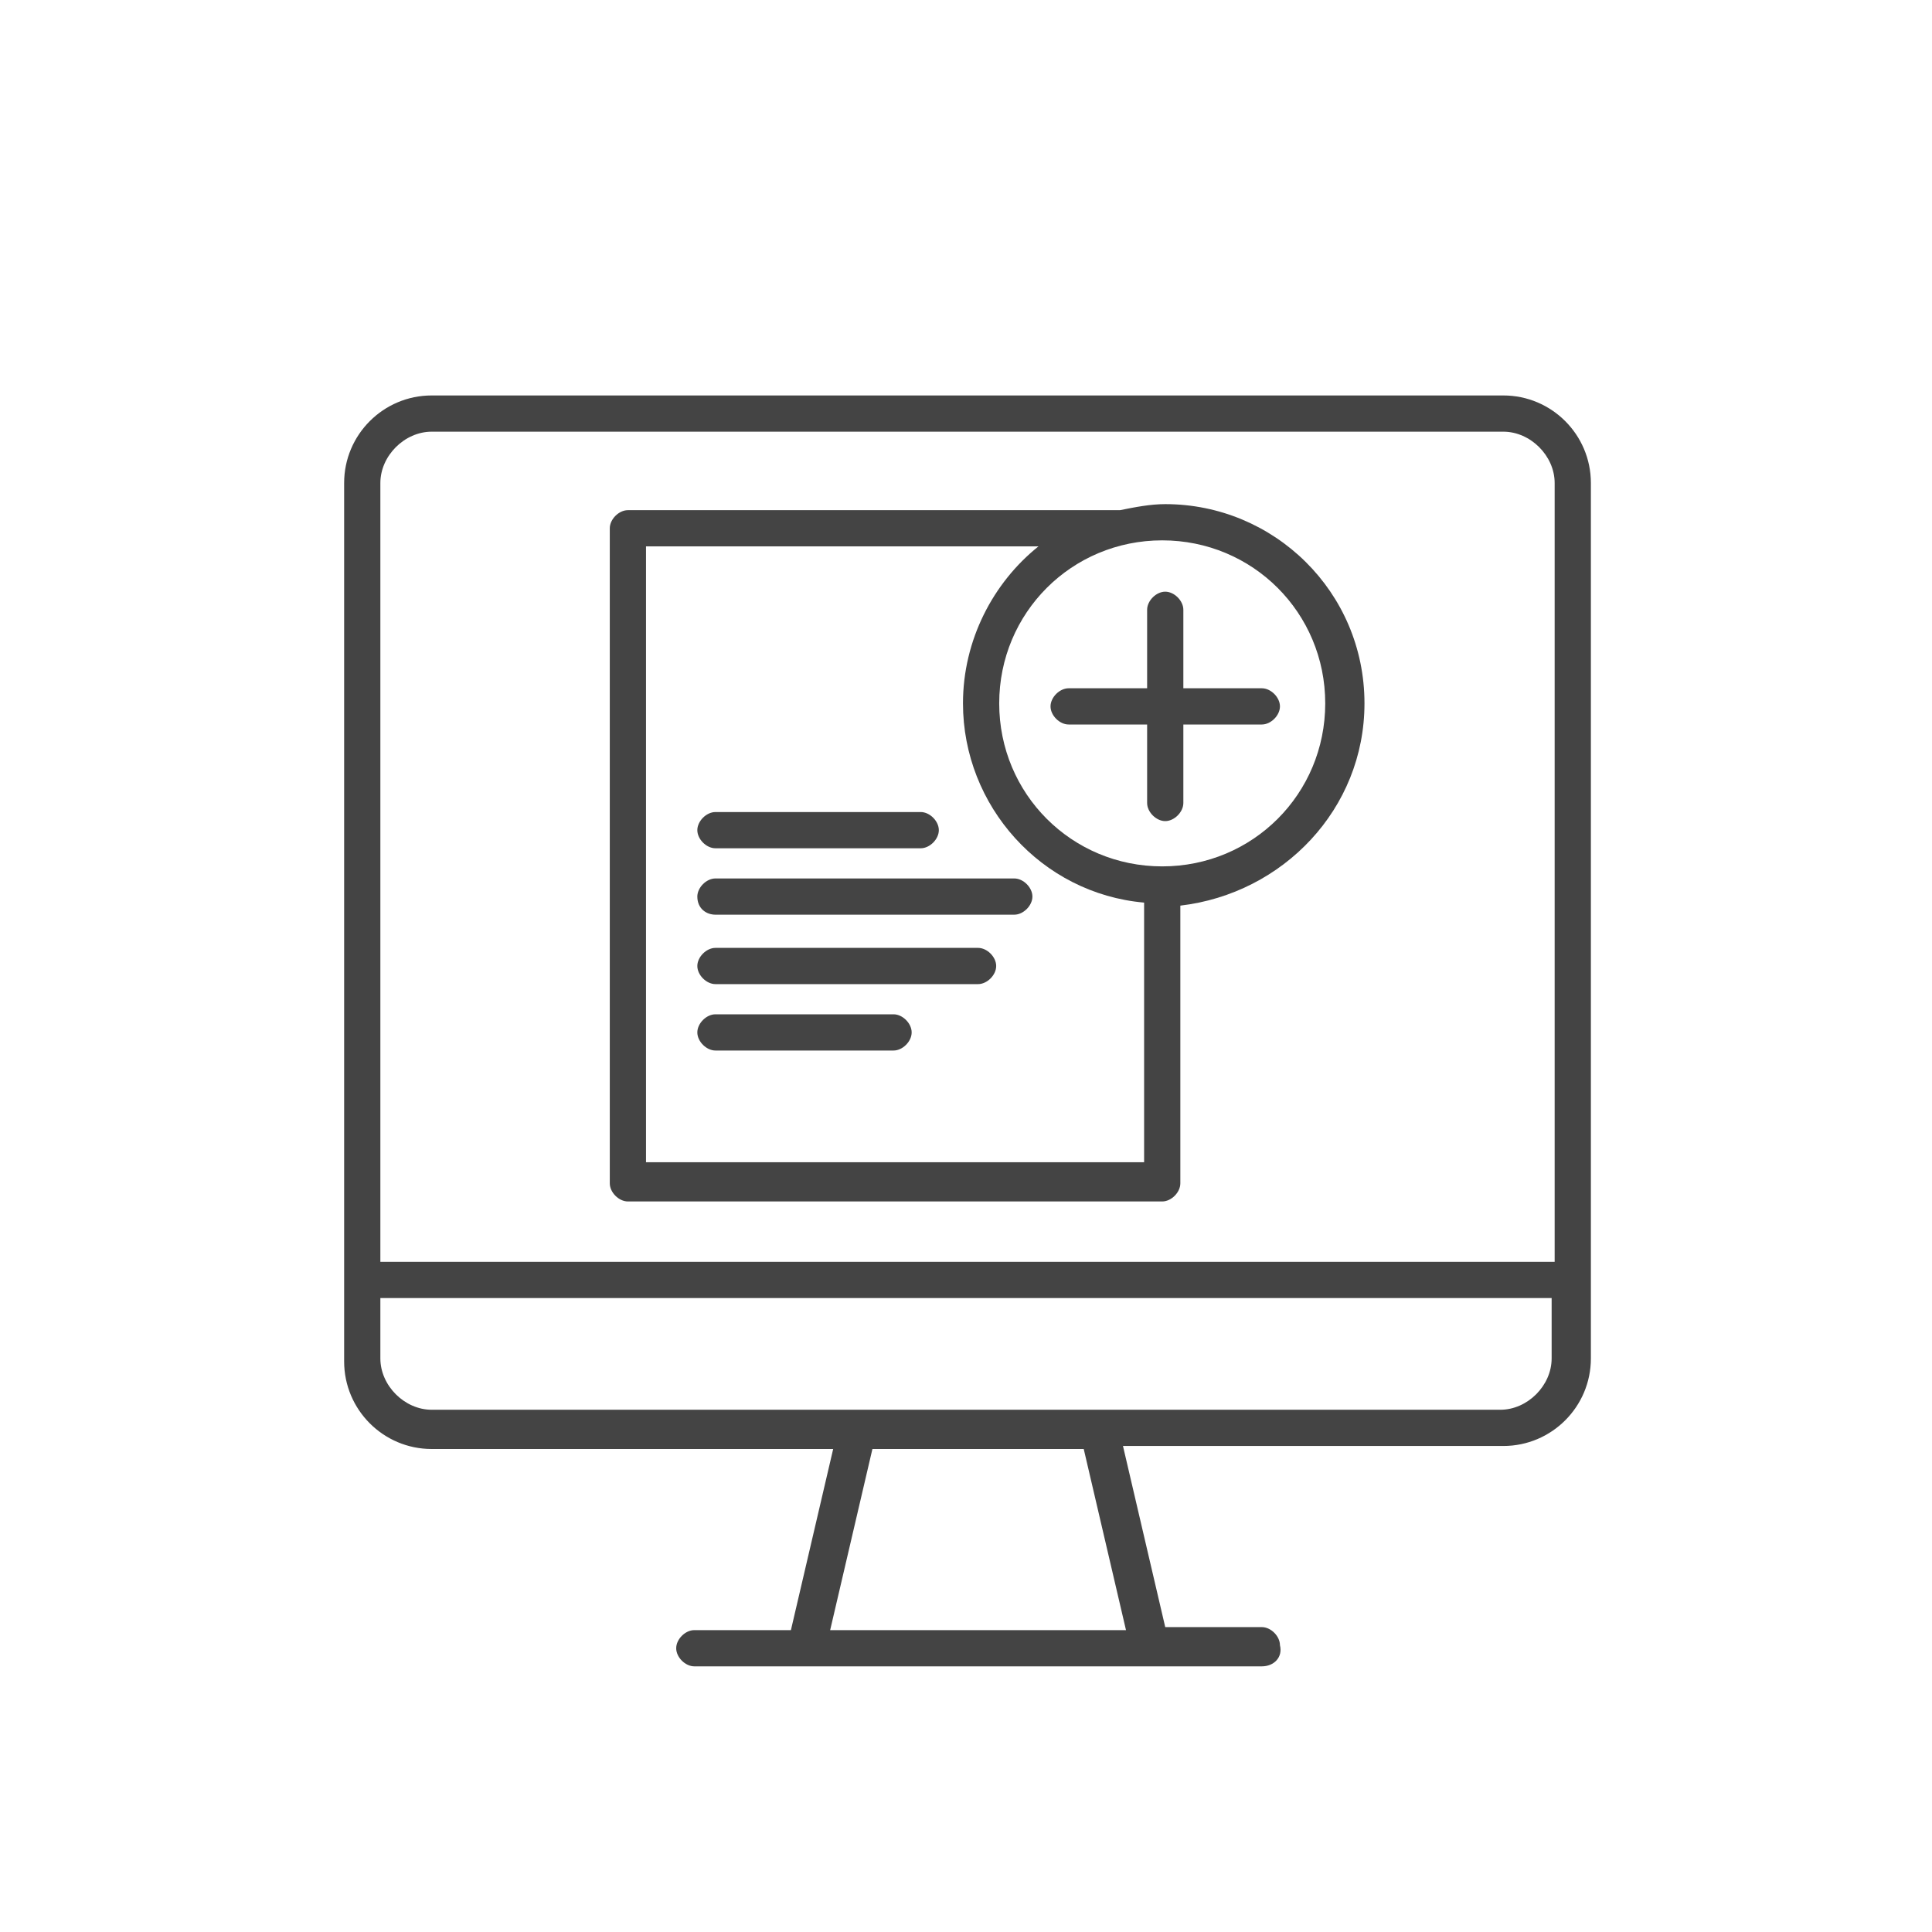 <!-- Generated by IcoMoon.io -->
<svg version="1.1" xmlns="http://www.w3.org/2000/svg" width="64" height="64" viewBox="0 0 64 64">
<title>digital-document</title>
<path fill="#444" d="M41.8 55.2h-18.8c-0.3 0-0.6-0.3-0.6-0.6s0.3-0.6 0.6-0.6h3.2l1.4-6h-13.3c-1.6 0-2.9-1.3-2.9-2.9v-29.1c0-1.6 1.3-2.9 2.9-2.9h35.5c1.6 0 2.9 1.3 2.9 2.9v29c0 1.6-1.3 2.9-2.9 2.9h-12.6l1.4 6h3.2c0.3 0 0.6 0.3 0.6 0.6 0.1 0.4-0.2 0.7-0.6 0.7zM27.5 54h9.8l-1.4-6h-7l-1.4 6zM49.7 46.7c0.9 0 1.7-0.8 1.7-1.7v-2h-38.8v2c0 0.9 0.8 1.7 1.7 1.7h35.4zM12.6 41.8h38.9v-25.8c0-0.9-0.8-1.7-1.7-1.7h-35.5c-0.9 0-1.7 0.8-1.7 1.7v25.8z"></path>
<path fill="#444" d="M23.7 28.1h6.8c0.3 0 0.6-0.3 0.6-0.6s-0.3-0.6-0.6-0.6h-6.8c-0.3 0-0.6 0.3-0.6 0.6s0.3 0.6 0.6 0.6z"></path>
<path fill="#444" d="M23.7 34.8h5.9c0.3 0 0.6-0.3 0.6-0.6s-0.3-0.6-0.6-0.6h-5.9c-0.3 0-0.6 0.3-0.6 0.6s0.3 0.6 0.6 0.6z"></path>
<path fill="#444" d="M23.7 30.3h9.9c0.3 0 0.6-0.3 0.6-0.6s-0.3-0.6-0.6-0.6h-9.9c-0.3 0-0.6 0.3-0.6 0.6 0 0.4 0.3 0.6 0.6 0.6z"></path>
<path fill="#444" d="M23.7 32.6h8.7c0.3 0 0.6-0.3 0.6-0.6s-0.3-0.6-0.6-0.6h-8.7c-0.3 0-0.6 0.3-0.6 0.6s0.3 0.6 0.6 0.6z"></path>
<path fill="#444" d="M45.2 23.3c0-3.7-3-6.6-6.6-6.6-0.5 0-1 0.1-1.5 0.2h-16.3c-0.3 0-0.6 0.3-0.6 0.6v21.7c0 0.3 0.3 0.6 0.6 0.6h17.7c0.3 0 0.6-0.3 0.6-0.6v-9.2c3.4-0.4 6.1-3.2 6.1-6.7zM21.4 38.5v-20.4h13c-1.5 1.2-2.5 3.1-2.5 5.2 0 3.4 2.6 6.3 6 6.6v8.6h-16.5zM38.5 28.7c-3 0-5.4-2.4-5.4-5.4s2.4-5.4 5.4-5.4c3 0 5.4 2.4 5.4 5.4s-2.4 5.4-5.4 5.4z"></path>
<path fill="#444" d="M41.8 22.8h-2.6v-2.6c0-0.3-0.3-0.6-0.6-0.6s-0.6 0.3-0.6 0.6v2.6h-2.6c-0.3 0-0.6 0.3-0.6 0.6s0.3 0.6 0.6 0.6h2.6v2.6c0 0.3 0.3 0.6 0.6 0.6s0.6-0.3 0.6-0.6v-2.6h2.6c0.3 0 0.6-0.3 0.6-0.6s-0.3-0.6-0.6-0.6z"></path>
</svg>
